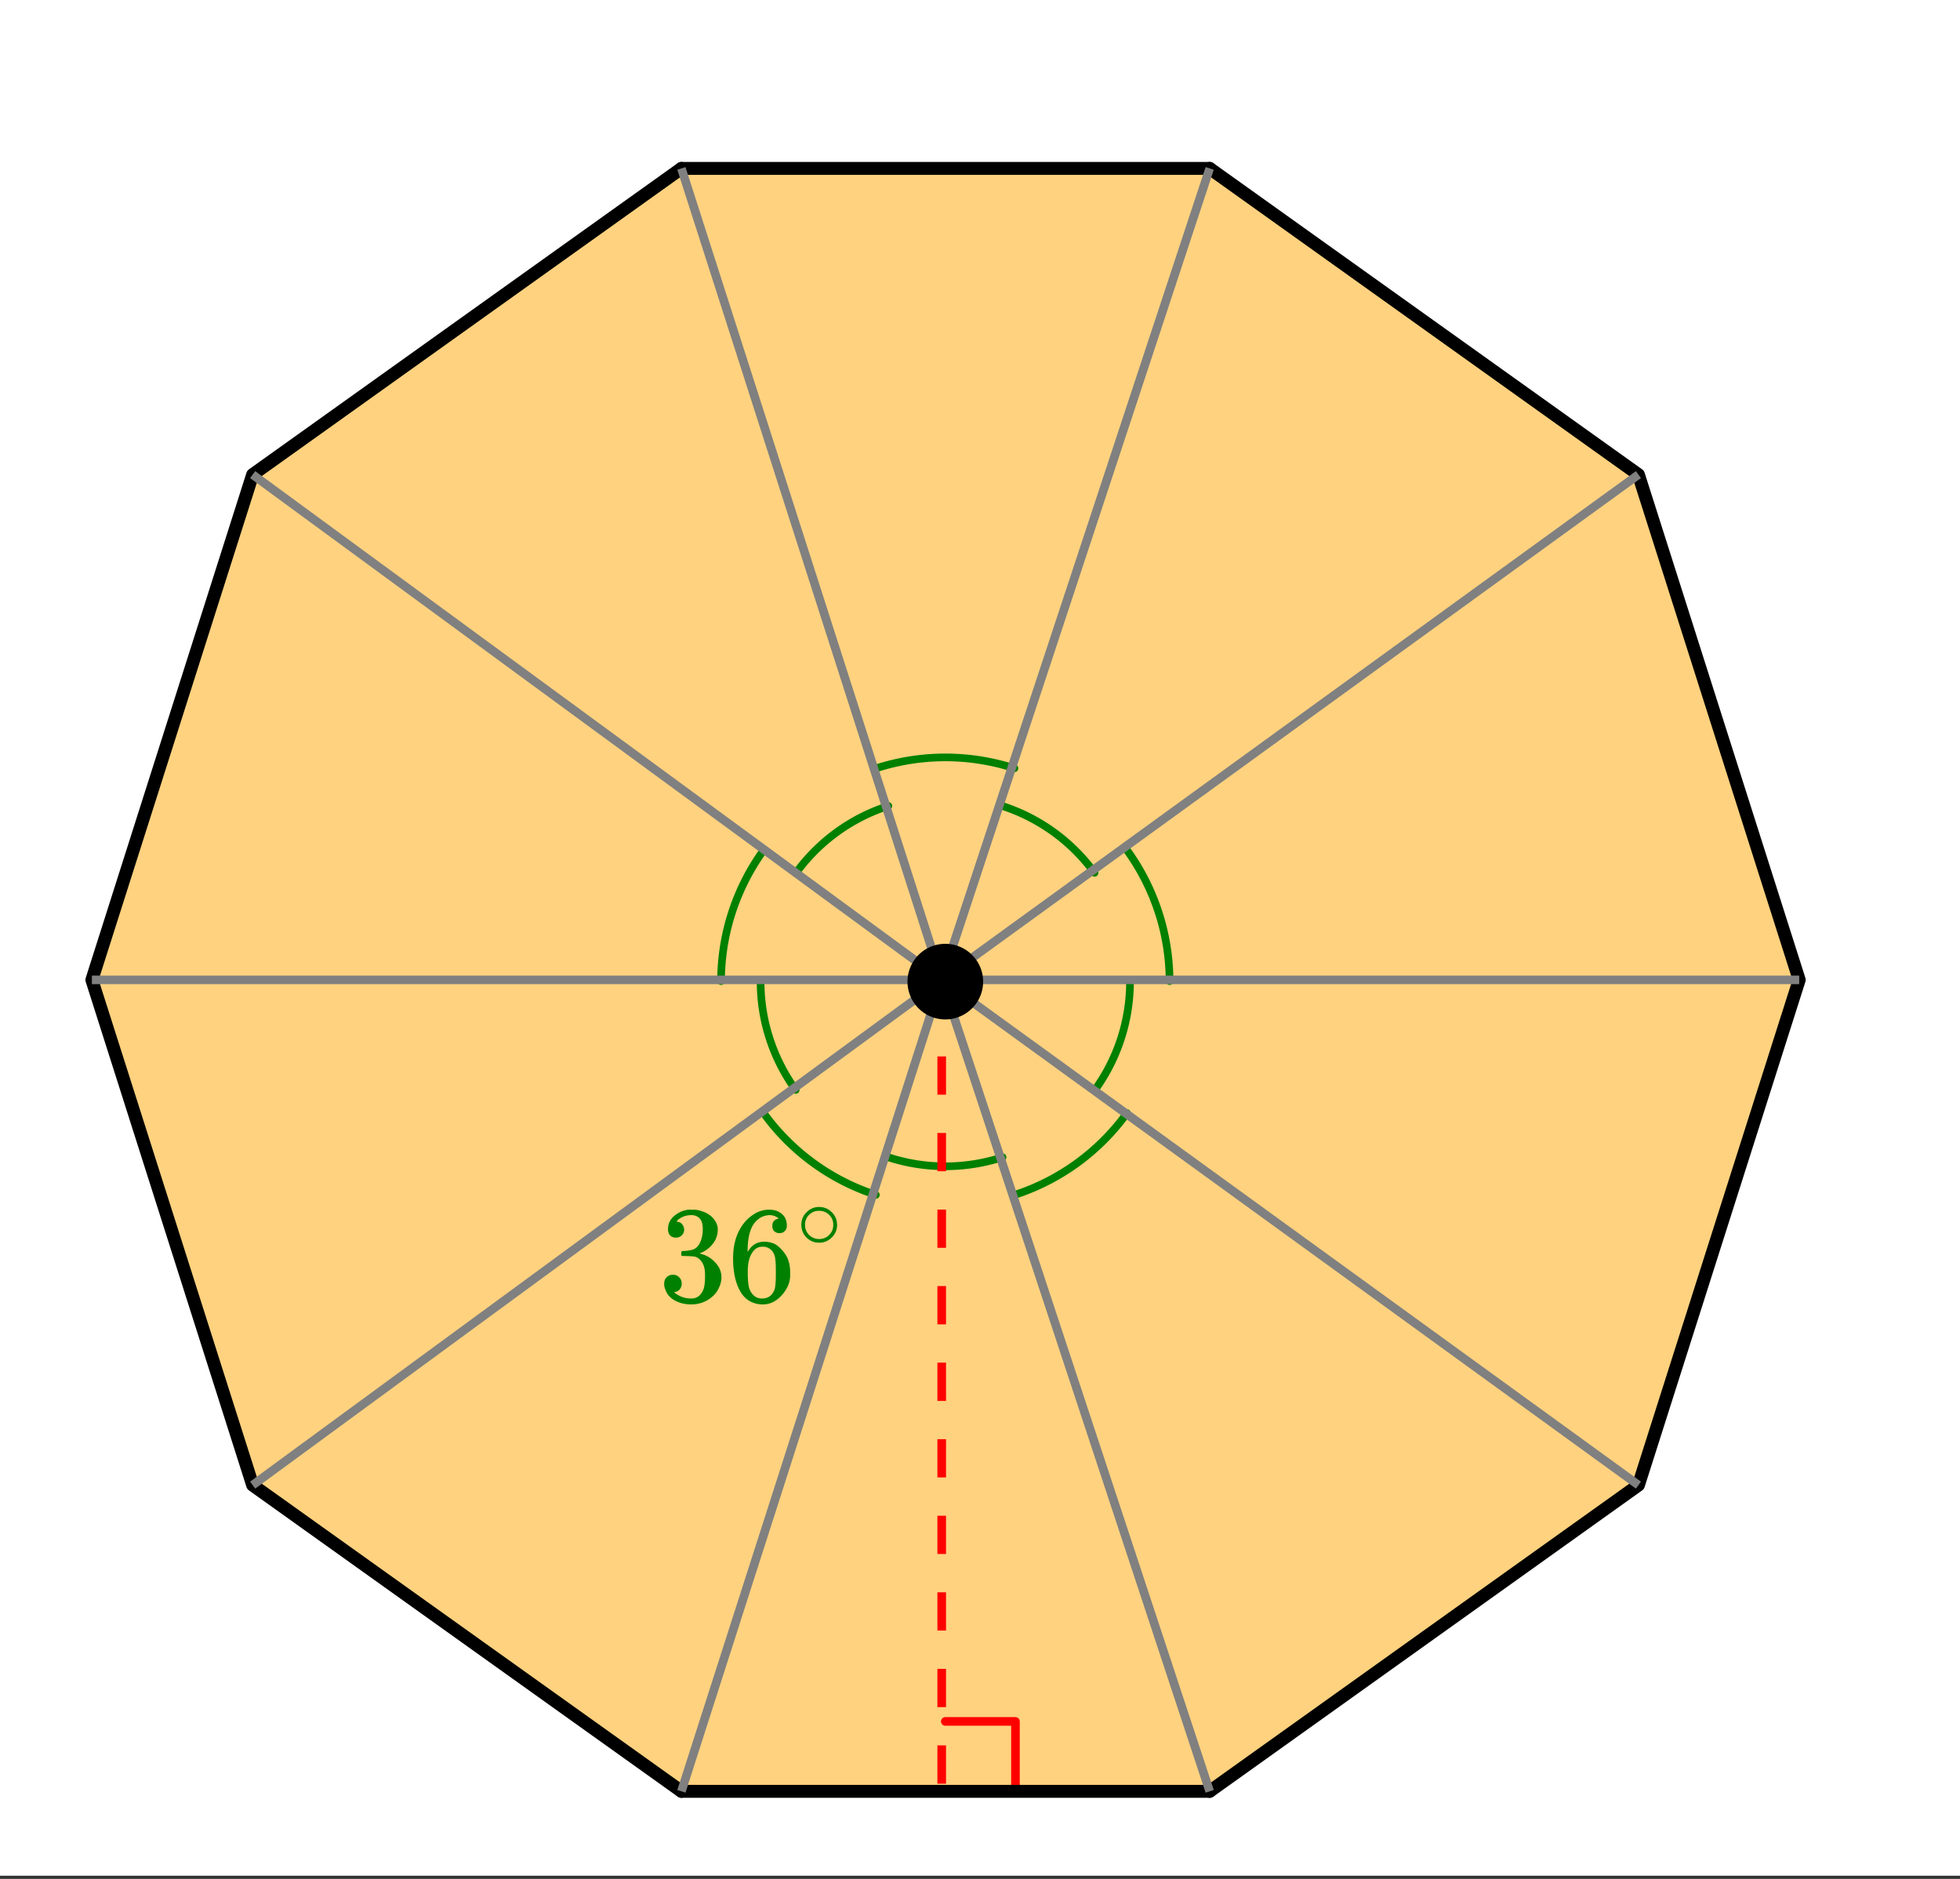 <svg xmlns="http://www.w3.org/2000/svg" xmlns:xlink="http://www.w3.org/1999/xlink" width="256" height="245.44" viewBox="0 0 192 184.08"><rect x="0" y="0" width="192" height="184.08" fill="#333333" stroke="none"/><defs><symbol overflow="visible" id="b"><path d="M1.719-6.25c-.25 0-.446-.07-.578-.219-.137-.156-.204-.36-.204-.61 0-.507.196-.937.594-1.28a2.566 2.566 0 0 1 1.407-.625h.203c.32 0 .52.007.593.015.301.055.602.149.907.281.593.305.968.731 1.125 1.282.03.086.046.203.046.36 0 .53-.167 1.007-.5 1.421a2.884 2.884 0 0 1-1.234.906c-.043.012-.043.024 0 .032.02.011.067.027.14.046.54.149 1 .434 1.376.86.383.418.578.89.578 1.422 0 .367-.09.718-.266 1.062-.21.461-.558.84-1.047 1.14-.492.302-1.039.454-1.64.454-.594 0-1.125-.125-1.594-.375-.46-.25-.766-.586-.922-1.016a1.45 1.45 0 0 1-.14-.656c0-.258.082-.469.25-.625a.85.85 0 0 1 .609-.234c.25 0 .453.086.61.25.163.156.25.359.25.609 0 .21-.06.39-.173.547a.768.768 0 0 1-.468.281l-.11.031c.489.407 1.051.61 1.688.61.488 0 .86-.239 1.11-.719.155-.29.234-.742.234-1.36v-.265c0-.863-.29-1.438-.86-1.719-.137-.05-.414-.082-.828-.093l-.563-.016-.046-.031c-.024-.02-.032-.094-.032-.22 0-.1.016-.163.047-.187.031-.03.051-.046.063-.046.258 0 .52-.024.781-.079.395-.05.695-.27.906-.656.207-.394.313-.867.313-1.422 0-.582-.157-.972-.469-1.172a1.131 1.131 0 0 0-.64-.187c-.45 0-.844.121-1.188.36L1.922-8a.671.671 0 0 0-.094.11l-.047.062a.88.88 0 0 0 .094.031.619.619 0 0 1 .453.25.833.833 0 0 1 .188.531c0 .211-.079.391-.235.547a.76.76 0 0 1-.562.219zm0 0"/></symbol><symbol overflow="visible" id="c"><path d="M5.031-8.11c-.199-.195-.476-.312-.828-.343-.637 0-1.164.273-1.578.812-.43.586-.64 1.496-.64 2.735L2-4.86l.11-.172c.363-.54.863-.813 1.5-.813.406 0 .769.086 1.093.25.207.125.422.309.64.547.22.242.395.496.532.766.188.437.281.922.281 1.453v.234c0 .211-.023.403-.062.578-.117.532-.399 1.032-.844 1.5-.387.407-.82.66-1.297.766a2.604 2.604 0 0 1-.531.047c-.18 0-.336-.016-.469-.047-.668-.125-1.2-.484-1.594-1.078C.83-1.66.563-2.79.563-4.218c0-.977.171-1.833.515-2.563.344-.727.82-1.297 1.438-1.703a2.705 2.705 0 0 1 1.578-.5c.52 0 .937.14 1.25.421.32.274.484.653.484 1.141 0 .219-.07.399-.203.531-.125.137-.297.204-.516.204a.722.722 0 0 1-.515-.188c-.125-.125-.188-.297-.188-.516 0-.406.207-.644.625-.718zm-.593 3.235a1.18 1.18 0 0 0-.97-.484c-.335 0-.605.105-.812.312C2.22-4.609 2-3.898 2-2.922c0 .805.05 1.36.156 1.672.094.273.242.5.453.688.22.187.477.28.782.28.457 0 .804-.171 1.046-.515.133-.187.22-.41.25-.672.04-.258.063-.64.063-1.14v-.422c0-.52-.023-.91-.063-1.172a1.452 1.452 0 0 0-.25-.672zm0 0"/></symbol><symbol overflow="visible" id="d"><path d="M4-2.234c0 .48-.18.89-.531 1.234-.344.336-.75.5-1.219.5-.5 0-.922-.176-1.266-.531C.66-1.363.5-1.773.5-2.266c0-.468.16-.863.484-1.187A1.655 1.655 0 0 1 2.234-4c.508 0 .938.184 1.282.547.32.336.484.742.484 1.219zm-.969-1.157a1.443 1.443 0 0 0-.828-.234c-.273 0-.523.078-.75.234A1.326 1.326 0 0 0 .86-2.25c0 .48.196.867.594 1.156.238.157.504.235.797.235.281 0 .54-.079.781-.235.395-.289.594-.676.594-1.156 0-.477-.2-.86-.594-1.14zm0 0"/></symbol><clipPath id="a"><path d="M0 0h192v183.75H0zm0 0"/></clipPath></defs><g clip-path="url(#a)" fill="#fff"><path d="M0 0h192v184.5H0zm0 0"/><path d="M0 0h192.75v184.5H0zm0 0"/></g><path d="M66.754 175.523h51.695l41.82-30.386 15.973-49.16-15.972-49.165-41.82-30.386H66.753l-41.82 30.387L8.96 95.977l15.973 49.16zm0 0" fill="orange" fill-opacity=".502"/><path d="M87 113.375a18.073 18.073 0 0 0 11.207 0M99.406 117.063a21.931 21.931 0 0 0 10.992-8.012M107.258 106.781a18.107 18.107 0 0 0 3.437-10.652M114.57 96.121a21.983 21.983 0 0 0-4.218-12.894M107.219 85.512a18.08 18.08 0 0 0-9.04-6.551M99.375 75.273a21.987 21.987 0 0 0-13.547 0M87.023 78.96a18.08 18.08 0 0 0-9.039 6.552M74.852 83.227a21.983 21.983 0 0 0-4.22 12.894M74.508 96.129a18.107 18.107 0 0 0 3.437 10.652M74.805 109.05a21.931 21.931 0 0 0 10.992 8.013" fill="none" stroke-linecap="round" stroke-linejoin="round" stroke="green" stroke-width=".75"/><path d="M92.602 168.652h6.87M99.473 168.652v6.871" fill="none" stroke-width=".844" stroke-linecap="round" stroke-linejoin="round" stroke="red"/><path d="M118.5 175.5l42-30M160.5 145.5L176.25 96M176.25 96L160.5 46.5M160.5 46.5l-42-30" fill="red" stroke-width="1.266" stroke-linecap="round" stroke="#000"/><path d="M118.5 16.5H66.75" fill="none" stroke-width="1.266" stroke-linecap="round" stroke="#000"/><path d="M66.75 16.5l-42 30M24.75 46.5L9 96M9 96l15.75 49.5M24.75 145.5l42 30" fill="red" stroke-width="1.266" stroke-linecap="round" stroke="#000"/><path d="M66.75 175.5h51.75" fill="none" stroke-width="1.266" stroke-linecap="round" stroke="#000"/><path d="M92.25 96l-25.5 79.5M92.25 96l26.25 79.5M92.25 96l68.25 49.5M92.25 96h84M92.25 96l68.25-49.5M92.25 96l26.25-79.5M92.25 96l-25.5-79.5M92.25 96l-67.5-49.5M92.25 96H9M92.25 96l-67.5 49.5" fill="none" stroke-width=".844" stroke="gray"/><path d="M92.672 96v3.75h-.844V96m.844 7.5v3.75h-.844v-3.75m.844 7.5v3.75h-.844V111m.844 7.5v3.75h-.844v-3.75m.844 7.5v3.75h-.844V126m.844 7.5v3.75h-.844v-3.75m.844 7.5v3.75h-.844V141m.844 7.5v3.75h-.844v-3.75m.844 7.5v3.75h-.844V156m.844 7.5v3.75h-.844v-3.75m.844 7.5v3.75h-.844V171" fill="red"/><path d="M95.883 96.172c0 .437-.082.855-.25 1.258a3.215 3.215 0 0 1-.711 1.062 3.21 3.21 0 0 1-1.067.711c-.398.168-.82.25-1.253.25-.434 0-.856-.082-1.254-.25a3.21 3.21 0 0 1-1.067-.71 3.215 3.215 0 0 1-.71-1.063 3.227 3.227 0 0 1-.25-1.258c0-.434.081-.852.25-1.254a3.271 3.271 0 0 1 3.03-2.027 3.28 3.28 0 0 1 3.032 2.027c.168.402.25.82.25 1.254zm0 0" stroke-width=".844" stroke="#000"/><use xlink:href="#b" x="64.5" y="127.5" fill="green"/><use xlink:href="#c" x="71.25" y="127.5" fill="green"/><use xlink:href="#d" x="78" y="122.25" fill="green"/></svg>